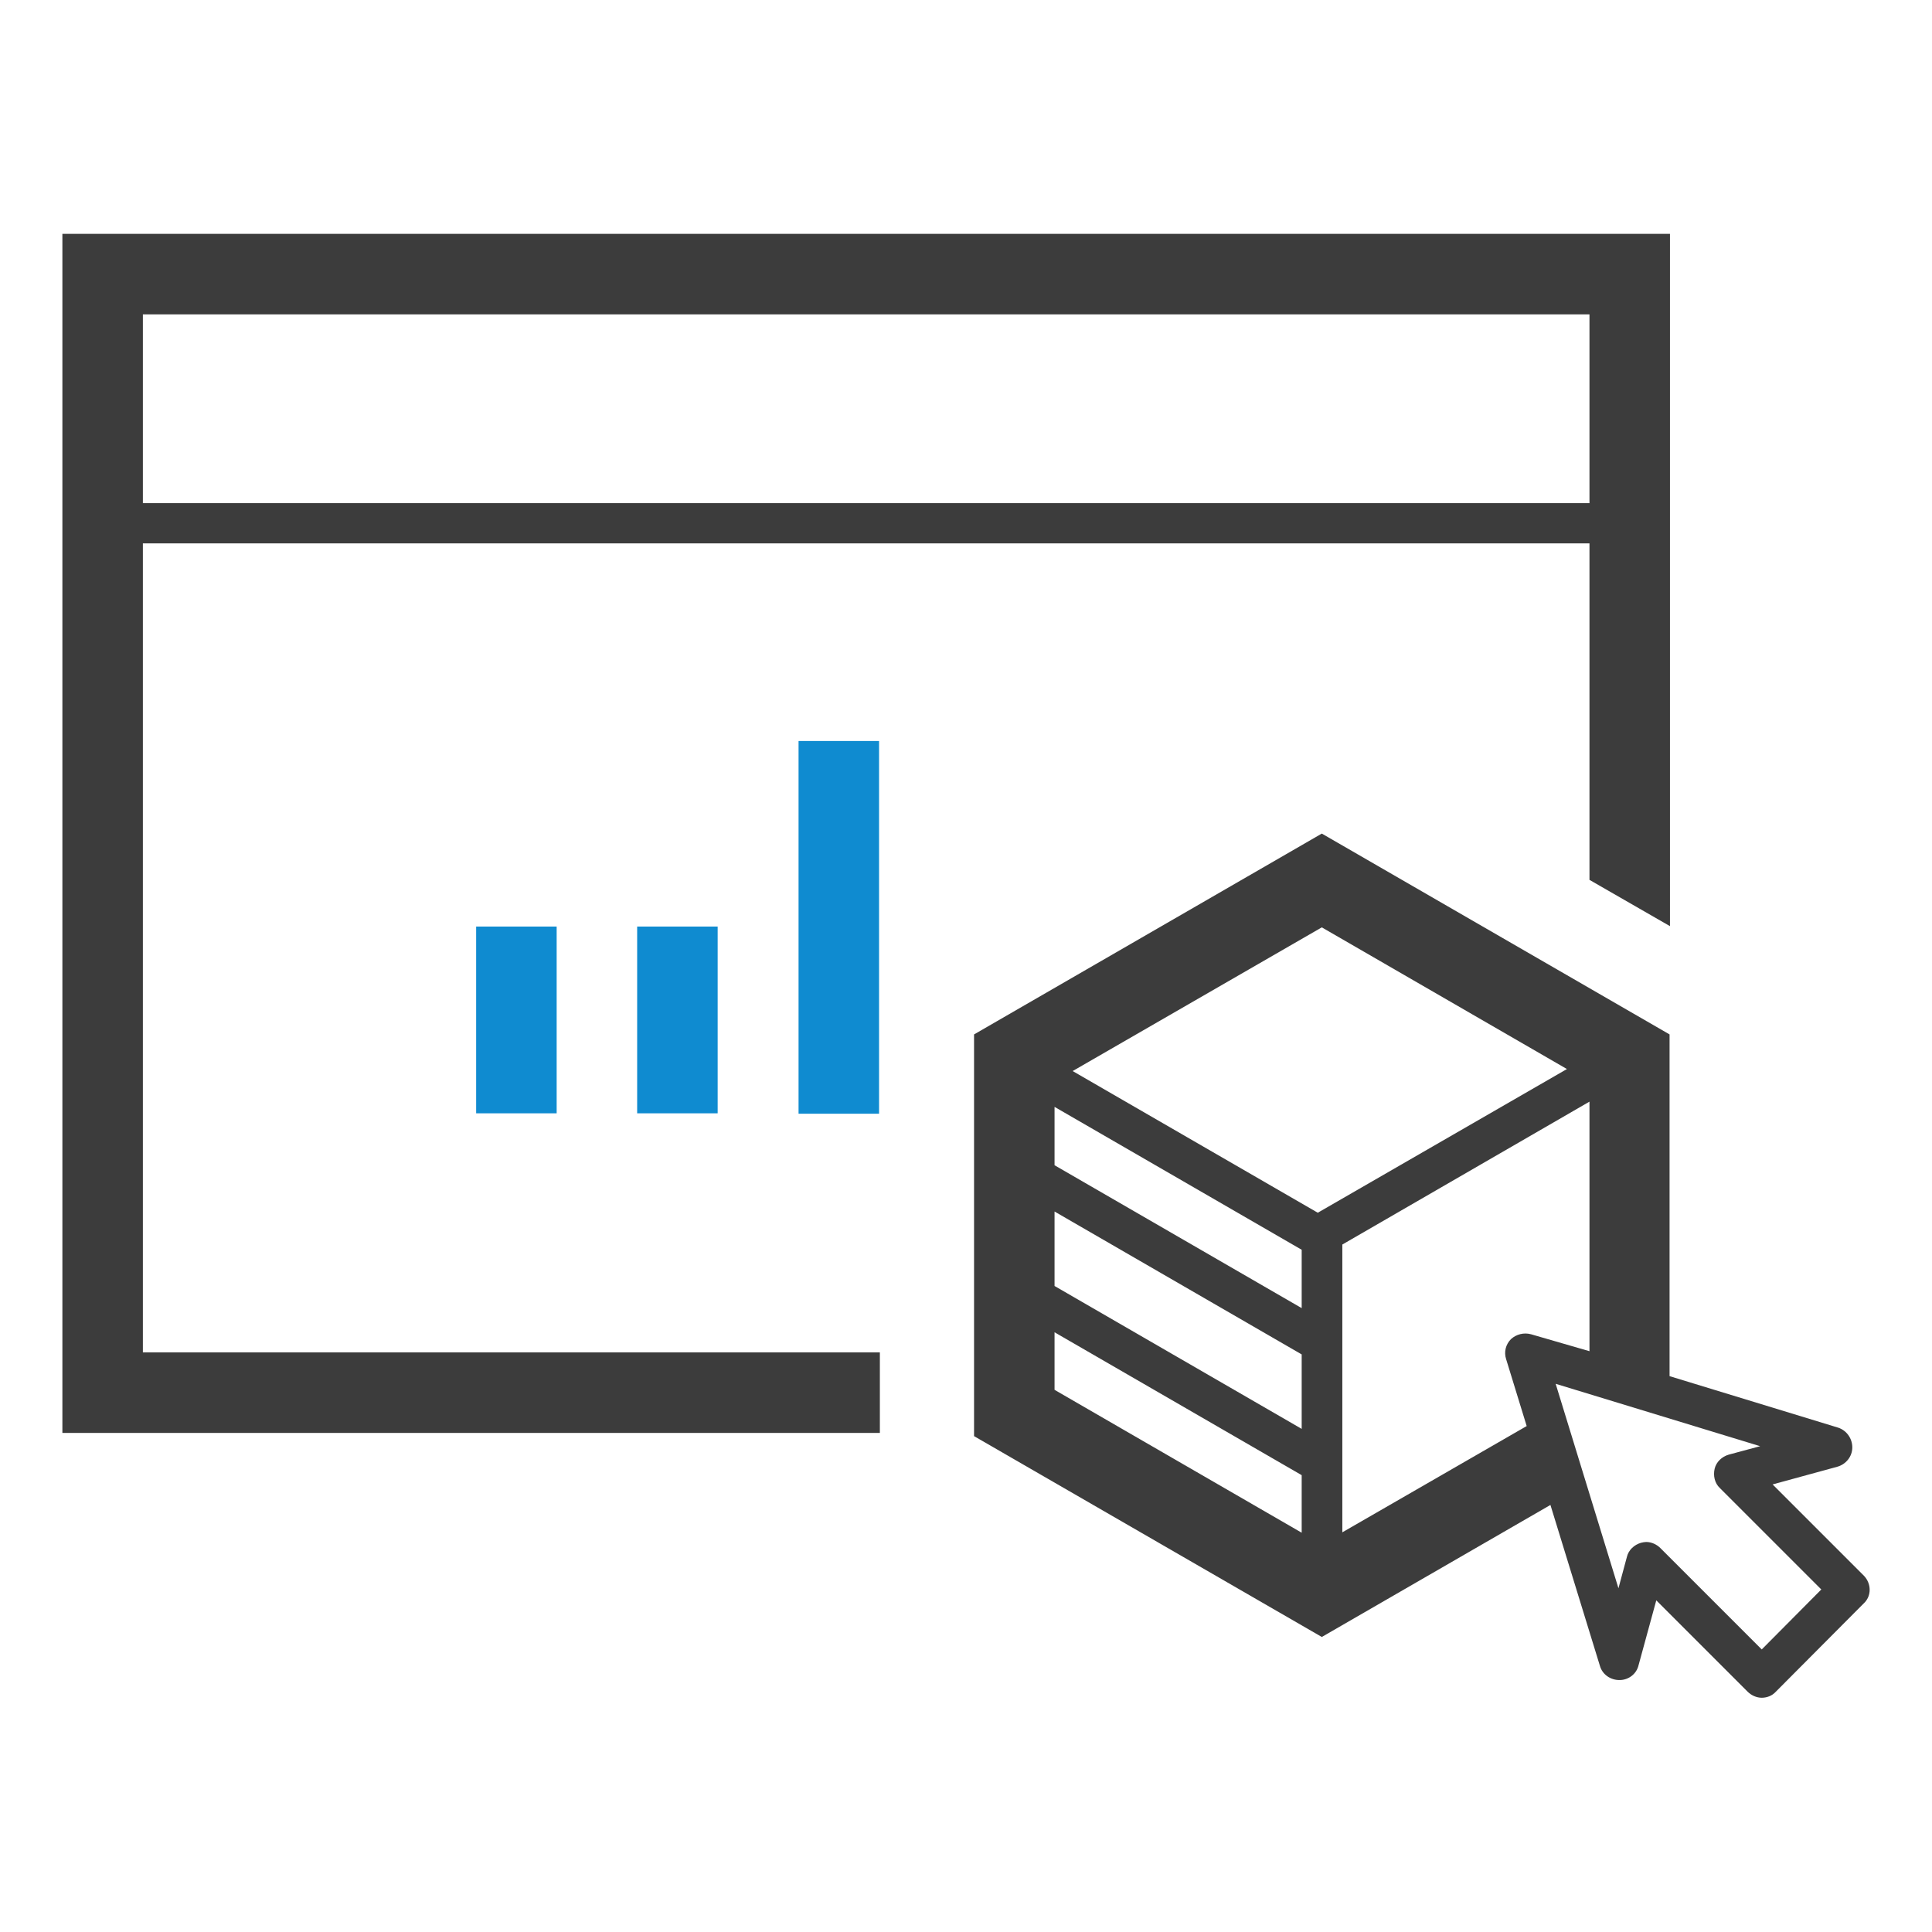 <?xml version="1.0" encoding="utf-8"?>
<!-- Generator: Adobe Illustrator 25.2.1, SVG Export Plug-In . SVG Version: 6.00 Build 0)  -->
<svg version="1.1" id="Layer_1" xmlns="http://www.w3.org/2000/svg" xmlns:xlink="http://www.w3.org/1999/xlink" x="0px" y="0px"
	 viewBox="0 0 48 48" style="enable-background:new 0 0 48 48;" xml:space="preserve">
<style type="text/css">
	.st0{fill:#0F8BD0;}
	.st1{fill:#3C3C3C;}
</style>
<g>
	<g>
		<rect x="11.83" y="23.02" class="st0" width="2" height="4.64"/>
	</g>
	<g>
		<rect x="15.83" y="23.02" class="st0" width="2" height="4.64"/>
	</g>
	<g>
		<rect x="19.84" y="18.41" class="st0" width="2" height="9.26"/>
	</g>
	<g>
		<path class="st1" d="M46.31,39.15l-2.27-2.27l1.61-0.44c0.21-0.06,0.37-0.25,0.37-0.48c0-0.22-0.14-0.42-0.35-0.49l-4.19-1.28
			V25.7l-8.64-4.99L24.2,25.7v9.98l8.64,4.99l5.68-3.28l1.23,4c0.06,0.21,0.26,0.35,0.48,0.35c0,0,0,0,0.01,0
			c0.22,0,0.42-0.15,0.47-0.37l0.44-1.61l2.27,2.27c0.09,0.09,0.22,0.15,0.35,0.15s0.26-0.05,0.35-0.15l2.18-2.19
			C46.5,39.66,46.5,39.35,46.31,39.15z M32.34,38.08l-6.14-3.55V33.1l6.14,3.55V38.08z M32.34,35.5l-6.14-3.55V30.1l6.14,3.55V35.5z
			 M32.34,32.5l-6.14-3.55V27.5l6.14,3.55V32.5z M32.74,30.13l-6.09-3.52l6.19-3.57l6.09,3.52L32.74,30.13z M38.04,33.15
			c-0.18-0.05-0.37,0-0.5,0.12c-0.13,0.13-0.18,0.32-0.12,0.5l0.51,1.66l-4.58,2.64v-7.15l6.14-3.55v6.2L38.04,33.15z M43.77,40.98
			l-2.52-2.52c-0.09-0.09-0.22-0.15-0.35-0.15c-0.04,0-0.09,0.01-0.13,0.02c-0.17,0.05-0.31,0.18-0.35,0.35l-0.21,0.78l-1.56-5.08
			l5.08,1.55l-0.78,0.21c-0.17,0.05-0.31,0.18-0.35,0.35s0,0.36,0.13,0.48l2.52,2.52L43.77,40.98z"/>
		<path class="st1" d="M3.55,13.5h35.94v8.36l2,1.15V5.81H1.55V35.6h20.31v-2H3.55V13.5z M3.55,7.81h35.94v4.69H3.55V7.81z"/>
	</g>
</g>
</svg>
